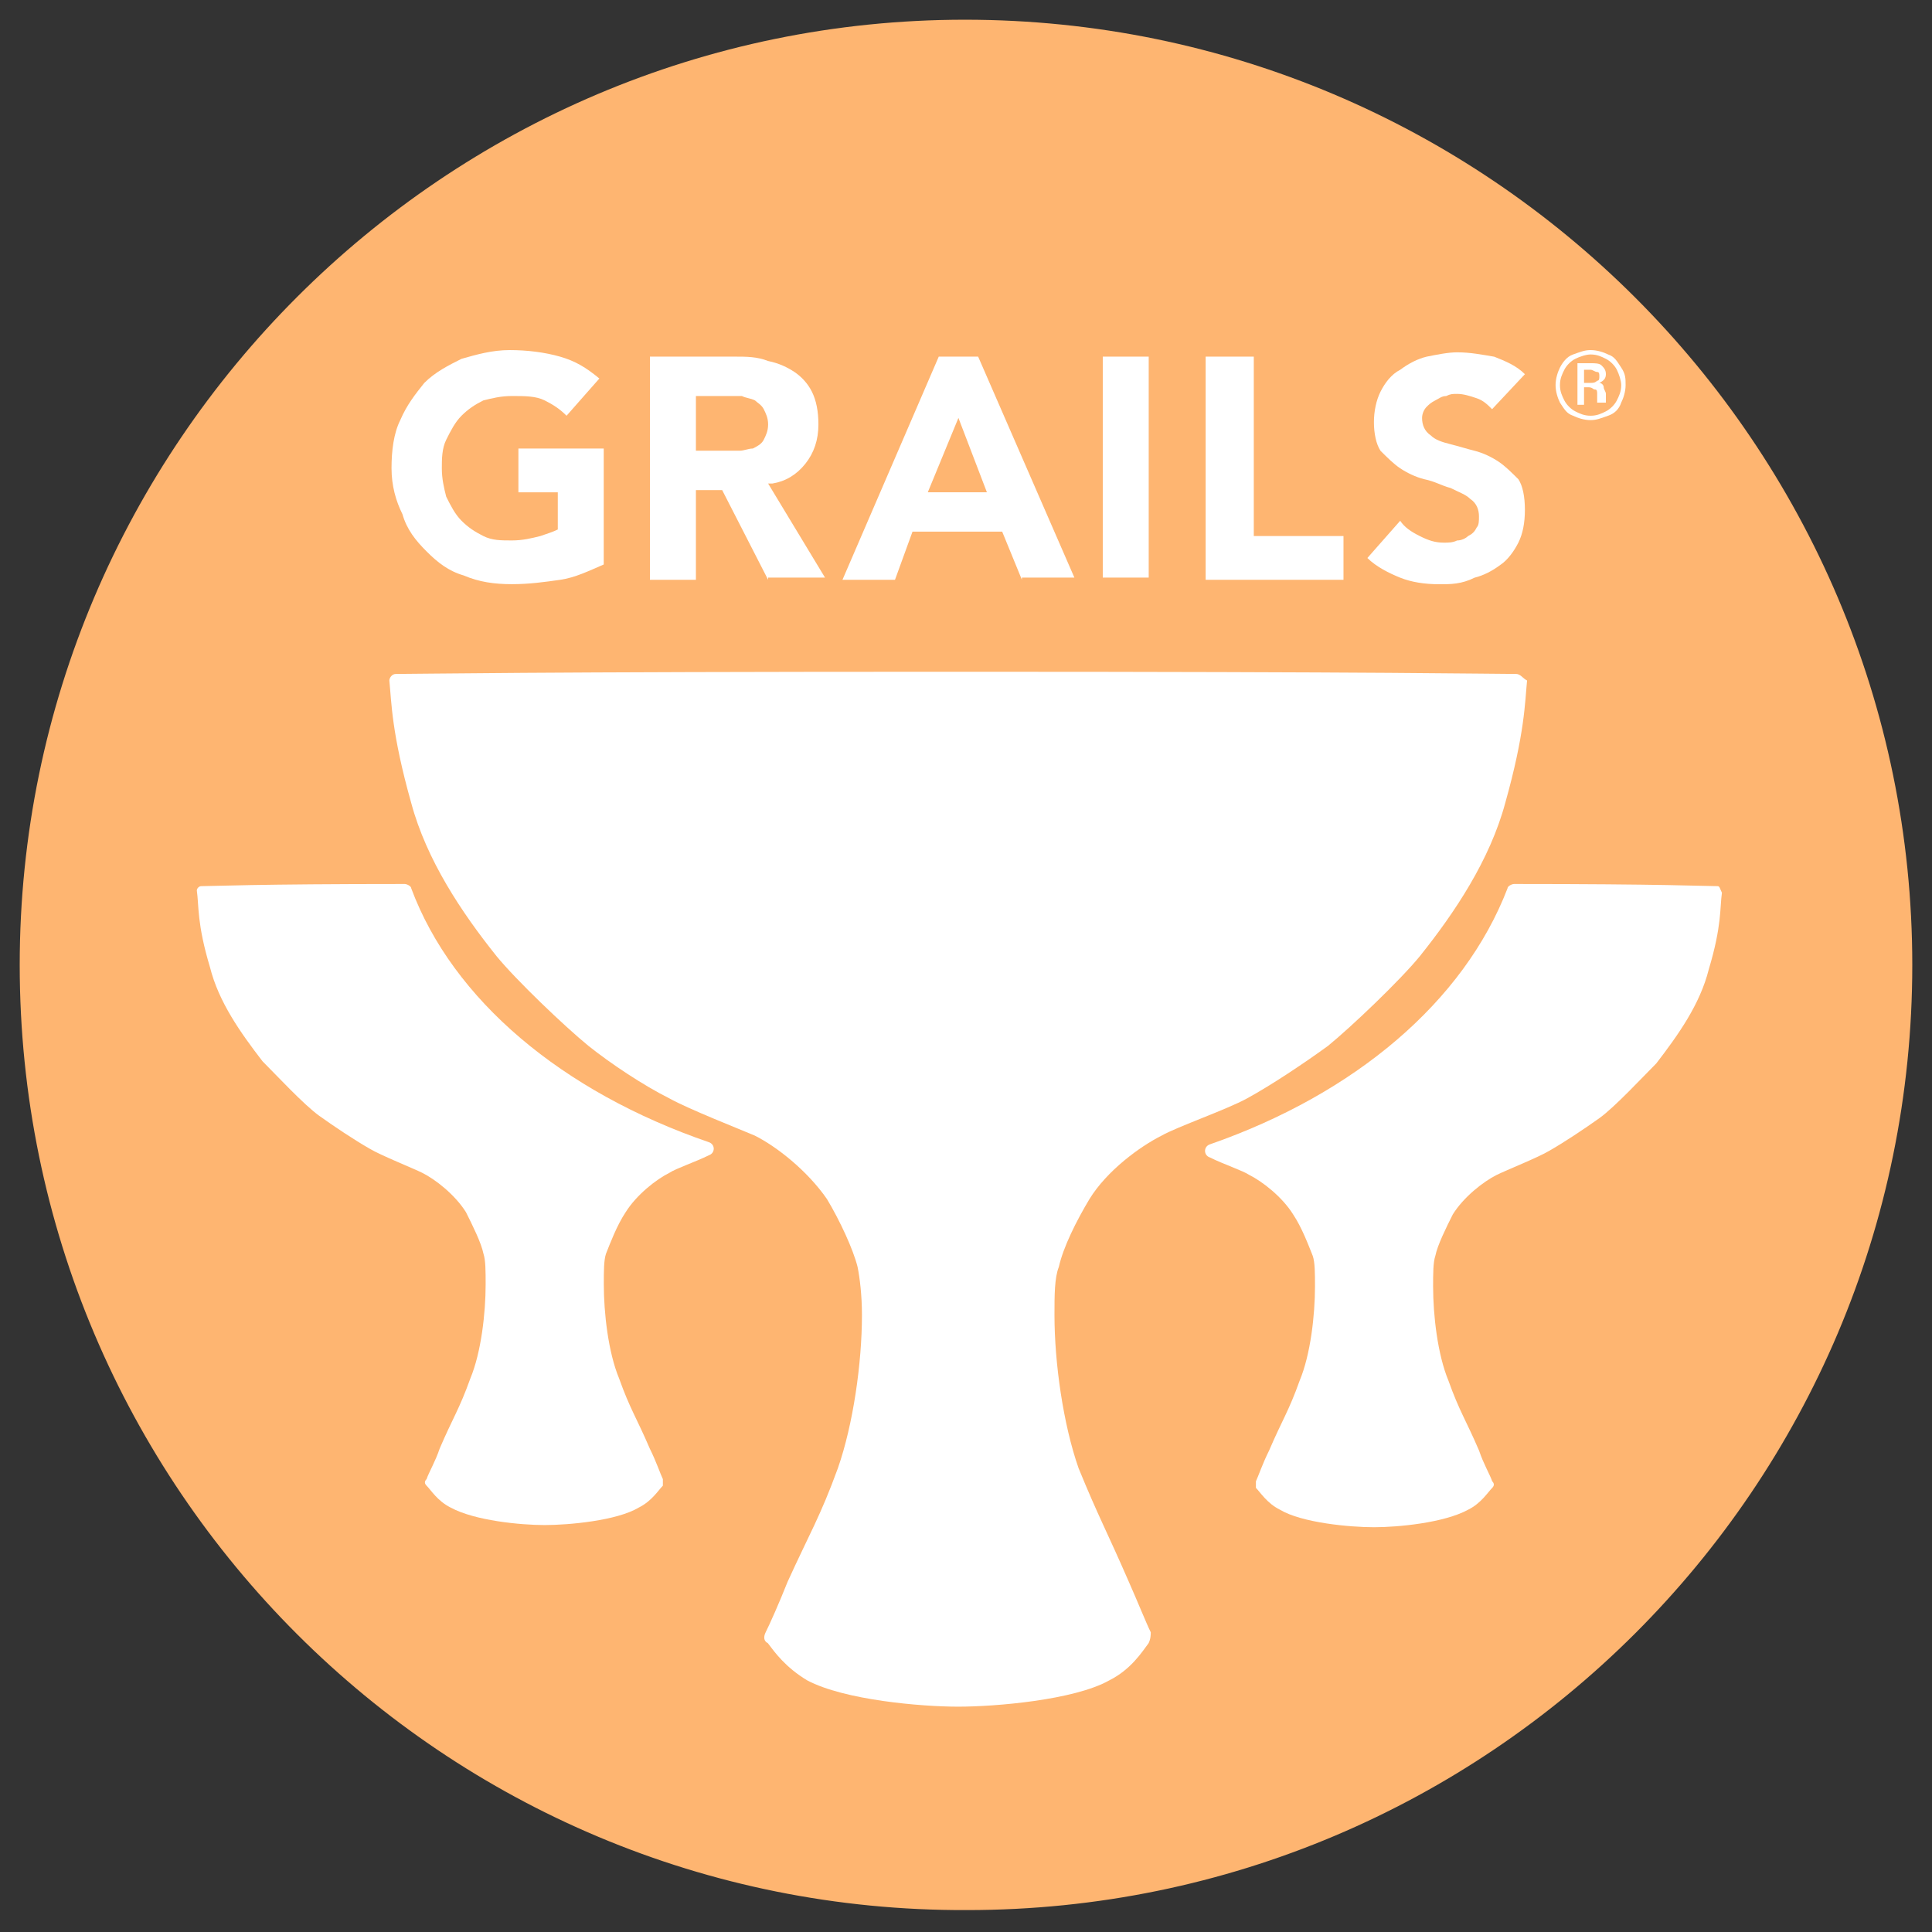 <svg width="49" height="49" viewBox="0 0 49 49" fill="none" xmlns="http://www.w3.org/2000/svg">
<rect x="0" y="0" width="49" height="49" fill="#333333" stroke="none"/>
<g clip-path="url(#clip0_5741_17952)">
<path d="M48.5 24.472C48.5 37.735 37.735 48.444 24.528 48.444C11.265 48.5 0.5 37.735 0.5 24.472C0.5 11.265 11.265 0.5 24.472 0.5C37.735 0.5 48.5 11.265 48.5 24.472Z" fill="#FEB571"/>
<path d="M5.103 22.475C5.381 22.475 6.49 22.42 10.264 22.42C10.319 22.42 10.43 22.475 10.43 22.531C11.485 25.361 14.259 27.692 17.977 28.968C18.144 29.023 18.144 29.245 17.977 29.301C17.644 29.467 17.145 29.634 16.978 29.745C16.645 29.911 16.146 30.3 15.868 30.744C15.646 31.077 15.48 31.52 15.369 31.798C15.314 31.964 15.314 32.242 15.314 32.575C15.314 33.296 15.425 34.295 15.702 34.961C15.979 35.738 16.146 35.96 16.479 36.737C16.645 37.07 16.756 37.403 16.812 37.514C16.812 37.569 16.812 37.624 16.812 37.68C16.701 37.791 16.534 38.069 16.201 38.235C15.646 38.568 14.426 38.679 13.815 38.679C13.205 38.679 12.04 38.568 11.429 38.235C11.096 38.069 10.93 37.791 10.819 37.68C10.763 37.624 10.763 37.569 10.819 37.514C10.874 37.347 11.041 37.07 11.152 36.737C11.485 35.96 11.651 35.738 11.929 34.961C12.206 34.295 12.317 33.296 12.317 32.575C12.317 32.242 12.317 31.964 12.262 31.798C12.206 31.52 11.984 31.077 11.818 30.744C11.54 30.3 11.041 29.911 10.708 29.745C10.486 29.634 9.653 29.301 9.376 29.134C8.988 28.912 8.488 28.579 8.1 28.302C7.711 28.024 6.99 27.248 6.657 26.915C6.102 26.193 5.547 25.416 5.325 24.529C4.992 23.419 5.048 22.975 4.992 22.586C4.992 22.531 5.048 22.475 5.103 22.475Z" fill="white"/>
<path d="M38.453 17.093C37.843 17.093 35.179 17.037 24.247 17.037C13.316 17.037 10.652 17.093 10.041 17.093C9.93 17.093 9.875 17.204 9.875 17.259C9.93 17.814 9.93 18.591 10.43 20.367C10.818 21.809 11.706 23.141 12.594 24.251C13.094 24.861 14.314 26.027 14.925 26.526C15.48 26.97 16.312 27.525 16.978 27.858C17.477 28.135 18.754 28.635 19.142 28.801C19.697 29.079 20.474 29.689 20.973 30.41C21.306 30.965 21.639 31.687 21.75 32.131C21.806 32.408 21.861 32.852 21.861 33.352C21.861 34.572 21.639 36.126 21.251 37.236C20.807 38.457 20.529 38.901 19.974 40.121C19.753 40.676 19.53 41.176 19.419 41.398C19.364 41.509 19.364 41.62 19.475 41.675C19.642 41.897 19.919 42.286 20.474 42.619C21.417 43.118 23.359 43.285 24.303 43.285C25.246 43.285 27.244 43.118 28.132 42.619C28.687 42.341 28.964 41.897 29.131 41.675C29.186 41.564 29.186 41.453 29.186 41.398C29.075 41.176 28.853 40.621 28.631 40.121C28.076 38.845 27.854 38.457 27.355 37.236C26.966 36.126 26.744 34.572 26.744 33.352C26.744 32.852 26.744 32.408 26.855 32.131C26.966 31.631 27.299 30.965 27.632 30.41C28.076 29.689 28.909 29.079 29.463 28.801C29.852 28.579 31.128 28.135 31.628 27.858C32.238 27.525 33.07 26.97 33.681 26.526C34.291 26.027 35.512 24.861 36.011 24.251C36.899 23.141 37.787 21.809 38.176 20.367C38.675 18.591 38.675 17.814 38.73 17.259C38.62 17.204 38.564 17.093 38.453 17.093Z" fill="white"/>
<path d="M43.561 22.475C43.284 22.475 42.174 22.42 38.401 22.42C38.345 22.42 38.234 22.475 38.234 22.531C37.124 25.416 34.35 27.747 30.687 29.023C30.521 29.079 30.521 29.301 30.687 29.356C31.02 29.523 31.52 29.689 31.686 29.8C32.019 29.967 32.519 30.355 32.796 30.799C33.018 31.132 33.184 31.576 33.295 31.853C33.351 32.02 33.351 32.297 33.351 32.63C33.351 33.352 33.24 34.351 32.962 35.017C32.685 35.793 32.519 36.015 32.186 36.792C32.019 37.125 31.908 37.458 31.853 37.569C31.853 37.624 31.853 37.68 31.853 37.736C31.964 37.846 32.13 38.124 32.463 38.29C33.018 38.623 34.239 38.734 34.849 38.734C35.46 38.734 36.625 38.623 37.235 38.29C37.568 38.124 37.735 37.846 37.846 37.736C37.901 37.68 37.901 37.624 37.846 37.569C37.79 37.403 37.624 37.125 37.513 36.792C37.18 36.015 37.013 35.793 36.736 35.017C36.459 34.351 36.347 33.352 36.347 32.63C36.347 32.297 36.347 32.02 36.403 31.853C36.459 31.576 36.68 31.132 36.847 30.799C37.124 30.355 37.624 29.967 37.957 29.8C38.179 29.689 39.011 29.356 39.288 29.19C39.677 28.968 40.176 28.635 40.565 28.358C40.953 28.08 41.675 27.303 42.008 26.97C42.562 26.249 43.117 25.472 43.339 24.584C43.672 23.474 43.617 23.03 43.672 22.642C43.617 22.531 43.617 22.475 43.561 22.475Z" fill="white"/>
<path d="M12.982 14.816C12.538 14.816 12.149 14.761 11.761 14.595C11.373 14.483 11.095 14.262 10.818 13.984C10.54 13.707 10.318 13.429 10.207 13.041C10.041 12.708 9.93 12.319 9.93 11.875C9.93 11.431 9.985 10.988 10.152 10.655C10.318 10.266 10.54 9.989 10.762 9.711C11.04 9.434 11.373 9.267 11.705 9.101C12.094 8.99 12.482 8.879 12.926 8.879C13.37 8.879 13.814 8.934 14.203 9.045C14.591 9.156 14.868 9.323 15.201 9.6L14.369 10.544C14.203 10.377 14.036 10.266 13.814 10.155C13.592 10.044 13.315 10.044 12.982 10.044C12.704 10.044 12.482 10.1 12.26 10.155C12.038 10.266 11.872 10.377 11.705 10.544C11.539 10.71 11.428 10.932 11.317 11.154C11.206 11.376 11.206 11.653 11.206 11.875C11.206 12.153 11.261 12.375 11.317 12.597C11.428 12.819 11.539 13.041 11.705 13.207C11.872 13.374 12.038 13.485 12.26 13.596C12.482 13.707 12.704 13.707 12.982 13.707C13.259 13.707 13.481 13.651 13.703 13.596C13.87 13.54 14.036 13.485 14.147 13.429V12.486H13.148V11.376H15.312V14.317C14.924 14.483 14.591 14.65 14.203 14.706C13.814 14.761 13.426 14.816 12.982 14.816Z" fill="white"/>
<path d="M17.65 11.431H18.427C18.538 11.431 18.648 11.431 18.759 11.431C18.87 11.431 18.982 11.376 19.093 11.376C19.203 11.32 19.314 11.265 19.37 11.154C19.425 11.043 19.481 10.932 19.481 10.765C19.481 10.599 19.425 10.488 19.37 10.377C19.314 10.266 19.203 10.21 19.148 10.155C19.037 10.099 18.926 10.099 18.815 10.044C18.704 10.044 18.593 10.044 18.482 10.044H17.65V11.431ZM19.481 14.705L18.316 12.43H17.65V14.705H16.484V9.045H18.648C18.926 9.045 19.203 9.045 19.481 9.156C19.758 9.211 19.98 9.322 20.147 9.433C20.313 9.544 20.48 9.711 20.591 9.933C20.702 10.155 20.757 10.432 20.757 10.765C20.757 11.154 20.646 11.486 20.424 11.764C20.202 12.041 19.925 12.208 19.592 12.263H19.481L20.924 14.649H19.481V14.705Z" fill="white"/>
<path d="M23.531 12.485H25.03L24.308 10.599L23.531 12.485ZM25.918 14.705L25.418 13.484H23.143L22.699 14.705H21.367L23.809 9.045H24.808L27.249 14.649H25.918V14.705Z" fill="white"/>
<path d="M29.134 9.045H27.969V14.649H29.134V9.045Z" fill="white"/>
<path d="M30.578 14.705V9.045H31.799V13.595H34.074V14.705H30.578Z" fill="white"/>
<path d="M36.511 14.818C36.123 14.818 35.789 14.762 35.512 14.651C35.235 14.54 34.902 14.374 34.68 14.152L35.512 13.208C35.623 13.375 35.789 13.486 36.011 13.597C36.233 13.708 36.4 13.763 36.622 13.763C36.733 13.763 36.844 13.763 36.955 13.708C37.066 13.708 37.177 13.652 37.232 13.597C37.343 13.541 37.399 13.486 37.454 13.375C37.51 13.319 37.51 13.208 37.51 13.097C37.51 12.931 37.454 12.764 37.288 12.653C37.177 12.543 37.01 12.487 36.788 12.376C36.566 12.32 36.4 12.21 36.123 12.154C35.901 12.099 35.678 11.988 35.512 11.877C35.346 11.766 35.179 11.599 35.013 11.433C34.902 11.266 34.846 10.989 34.846 10.711C34.846 10.434 34.902 10.156 35.013 9.934C35.124 9.712 35.29 9.49 35.512 9.379C35.734 9.213 35.956 9.102 36.178 9.047C36.455 8.991 36.733 8.936 36.955 8.936C37.288 8.936 37.565 8.991 37.898 9.047C38.176 9.158 38.453 9.268 38.675 9.49L37.843 10.378C37.732 10.267 37.621 10.156 37.454 10.101C37.288 10.045 37.121 9.99 36.955 9.99C36.844 9.99 36.788 9.99 36.677 10.045C36.566 10.045 36.511 10.101 36.4 10.156C36.289 10.212 36.233 10.267 36.178 10.323C36.123 10.378 36.067 10.489 36.067 10.6C36.067 10.767 36.123 10.933 36.289 11.044C36.4 11.155 36.566 11.211 36.788 11.266C37.01 11.322 37.177 11.377 37.399 11.433C37.621 11.488 37.843 11.599 38.009 11.71C38.176 11.821 38.342 11.988 38.509 12.154C38.62 12.32 38.675 12.598 38.675 12.931C38.675 13.264 38.62 13.541 38.509 13.763C38.398 13.985 38.231 14.207 38.065 14.318C37.843 14.485 37.621 14.596 37.399 14.651C37.066 14.818 36.788 14.818 36.511 14.818Z" fill="white"/>
<path d="M39.453 9.767C39.453 9.6 39.509 9.434 39.564 9.323C39.62 9.212 39.731 9.045 39.897 8.99C40.063 8.934 40.175 8.879 40.341 8.879C40.508 8.879 40.674 8.934 40.785 8.99C40.951 9.045 41.007 9.156 41.118 9.323C41.229 9.489 41.229 9.6 41.229 9.767C41.229 9.933 41.173 10.1 41.118 10.211C41.062 10.377 40.951 10.488 40.785 10.544C40.618 10.599 40.508 10.655 40.341 10.655C40.175 10.655 40.008 10.599 39.897 10.544C39.731 10.488 39.675 10.377 39.564 10.211C39.509 10.1 39.453 9.933 39.453 9.767ZM41.118 9.767C41.118 9.656 41.062 9.489 41.007 9.378C40.951 9.267 40.84 9.156 40.729 9.101C40.618 9.045 40.508 8.99 40.341 8.99C40.23 8.99 40.063 9.045 39.953 9.101C39.842 9.156 39.731 9.267 39.675 9.378C39.62 9.489 39.564 9.6 39.564 9.767C39.564 9.933 39.62 10.044 39.675 10.155C39.731 10.266 39.842 10.377 39.953 10.433C40.063 10.488 40.175 10.544 40.341 10.544C40.508 10.544 40.618 10.488 40.729 10.433C40.84 10.377 40.951 10.266 41.007 10.155C41.062 10.044 41.118 9.933 41.118 9.767ZM40.175 9.878V10.266H40.008V9.212H40.341C40.452 9.212 40.563 9.212 40.618 9.267C40.674 9.323 40.729 9.378 40.729 9.489C40.729 9.6 40.674 9.656 40.563 9.711C40.618 9.711 40.674 9.767 40.674 9.822C40.674 9.878 40.729 9.933 40.729 9.989C40.729 10.044 40.729 10.1 40.729 10.155C40.729 10.211 40.729 10.211 40.729 10.211H40.508C40.508 10.155 40.508 10.1 40.508 9.989C40.508 9.933 40.508 9.878 40.452 9.878C40.397 9.878 40.397 9.822 40.285 9.822H40.175V9.878ZM40.175 9.711H40.341C40.397 9.711 40.452 9.711 40.508 9.656C40.563 9.656 40.563 9.6 40.563 9.545C40.563 9.489 40.563 9.434 40.508 9.434C40.452 9.434 40.397 9.378 40.341 9.378H40.175V9.711Z" fill="white"/>
</g>
<defs>
<clipPath id="clip0_5741_17952">
<rect width="48" height="48" fill="white" transform="translate(0.5 0.5)"/>
</clipPath>
</defs>
</svg>

